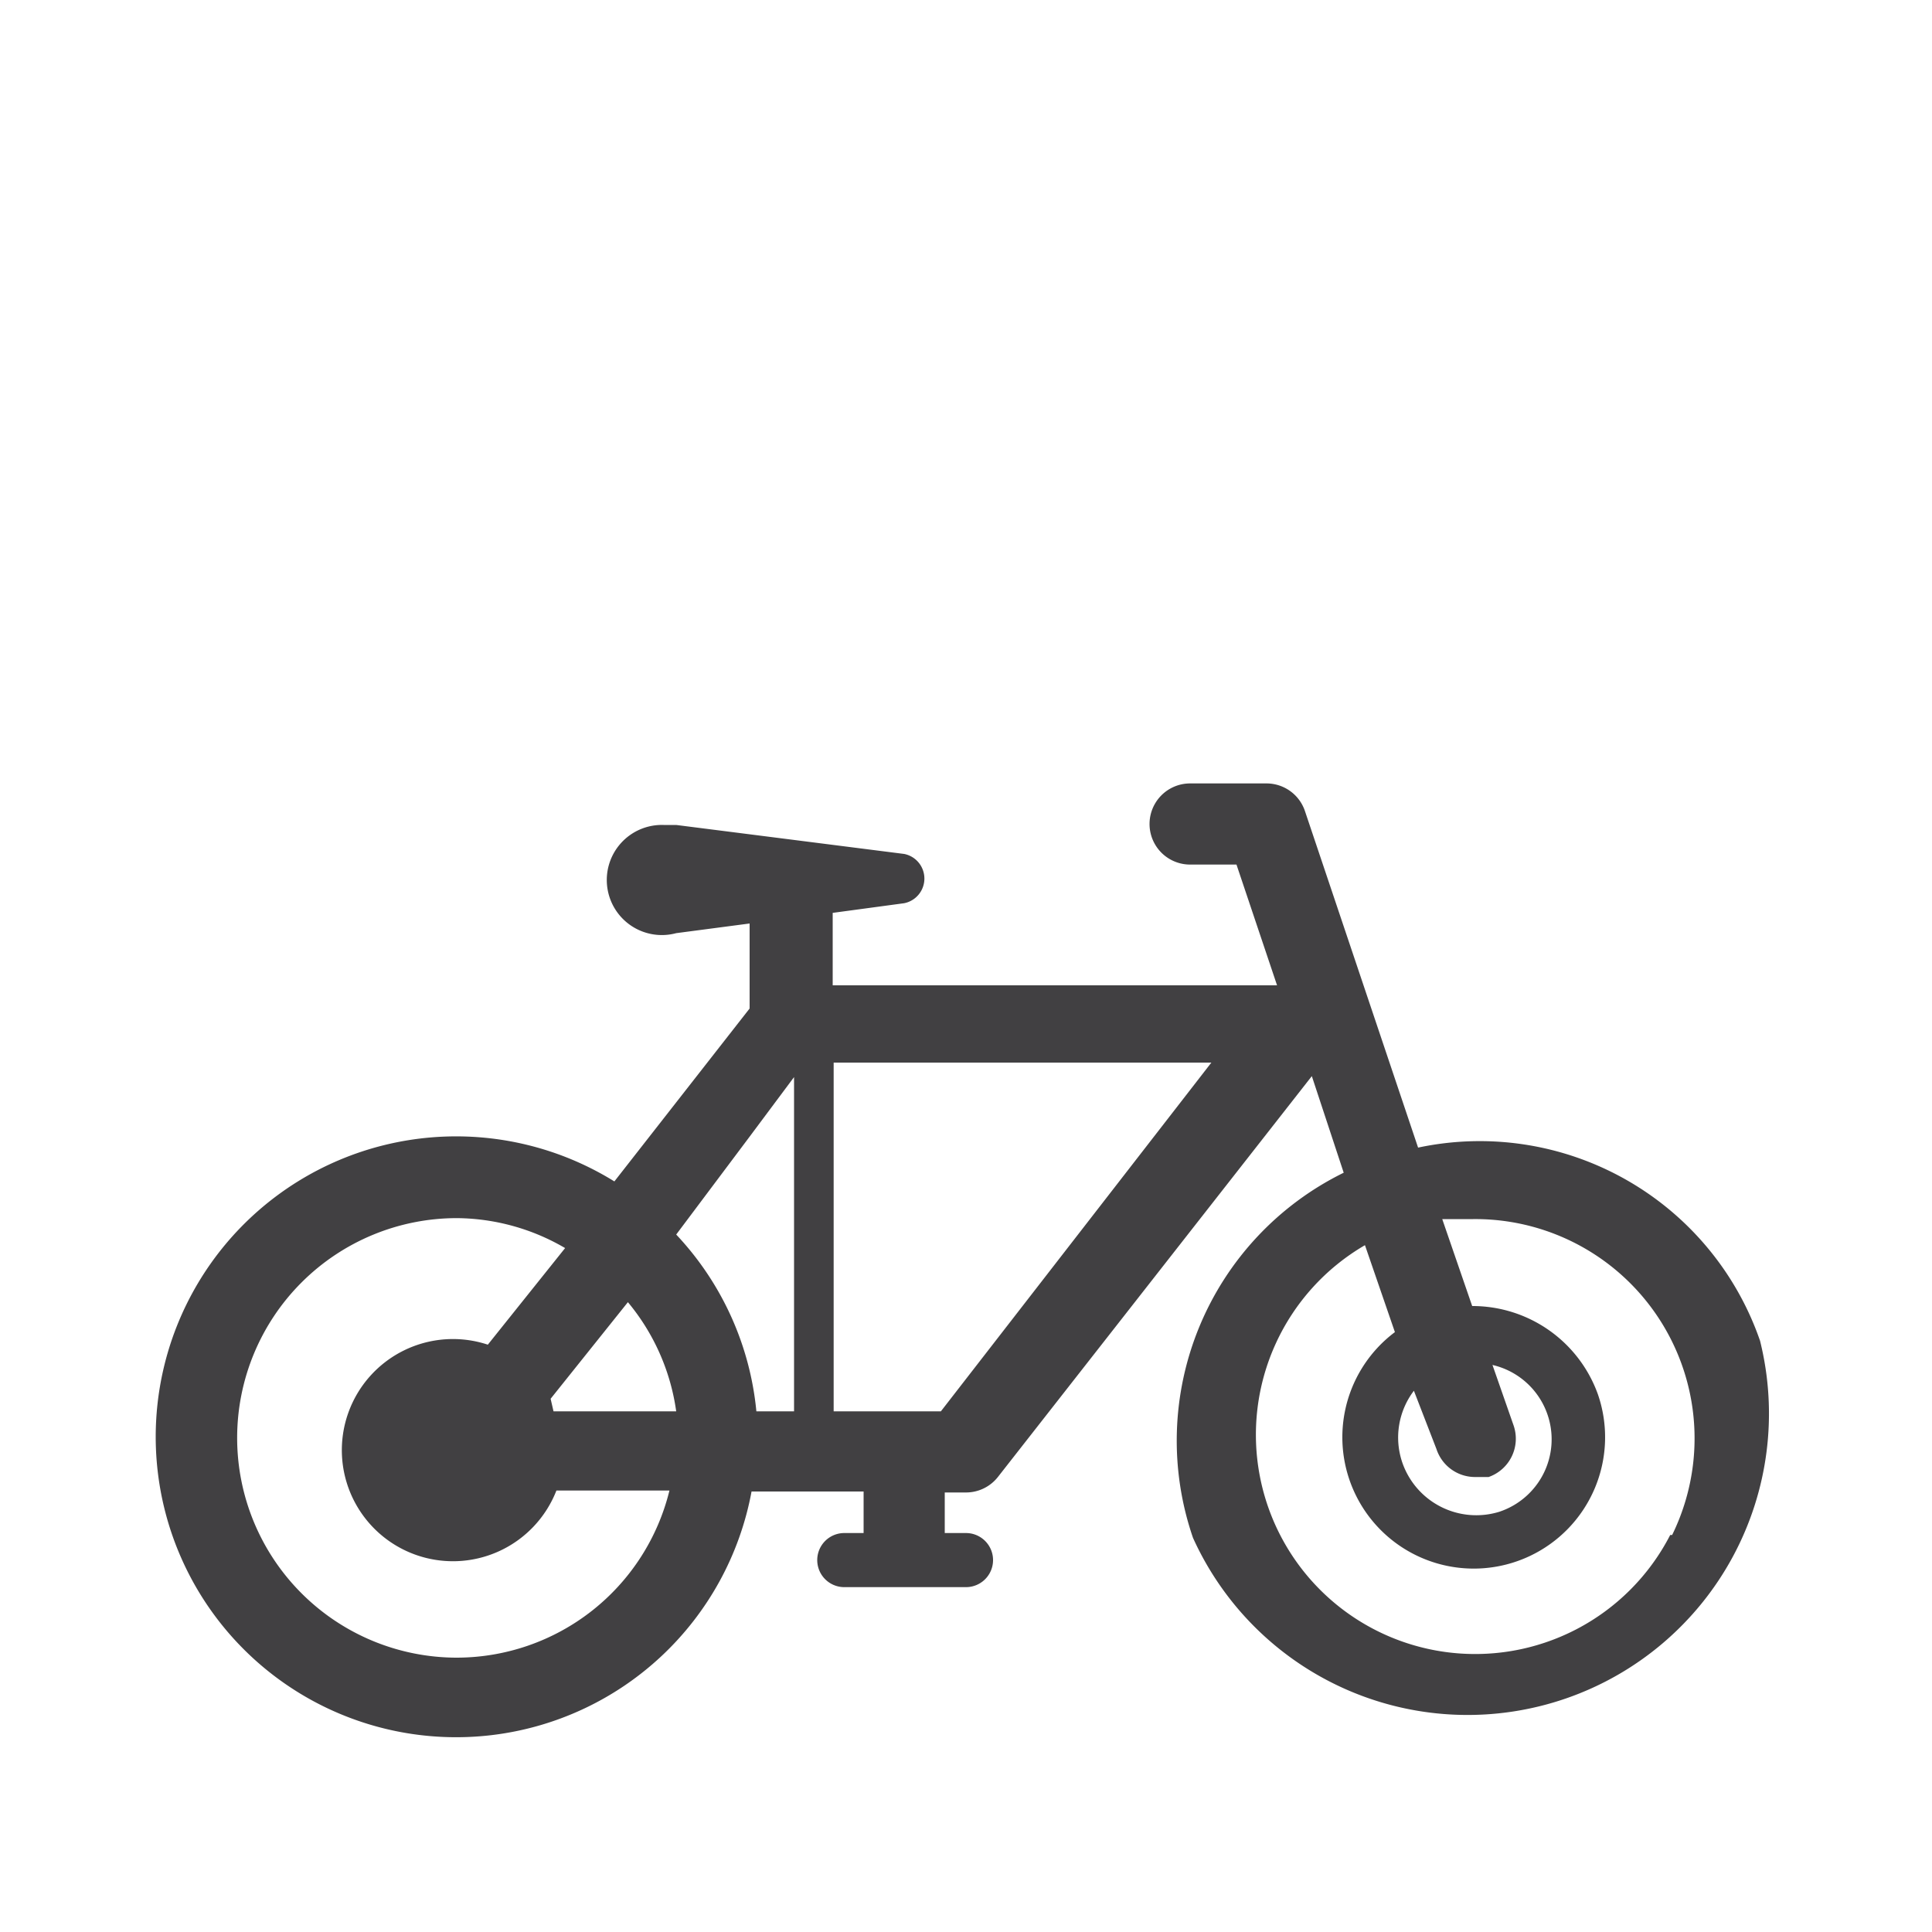 <svg id="Layer_1" data-name="Layer 1" xmlns="http://www.w3.org/2000/svg" viewBox="0 0 20 20"><defs><style>.cls-1{fill:#414042;}</style></defs><title>Transport</title><path class="cls-1" d="M18.22,13.88a3.07,3.07,0,0,0-3.54-2L13.51,8.4a0.42,0.42,0,0,0-.4-0.29H12.32a0.42,0.42,0,1,0,0,.84h0.48l0.42,1.25H8.62V9.45l0.74-.1a0.26,0.26,0,0,0,0-.51L7,8.54H6.87A0.57,0.57,0,1,0,7,9.66l0.76-.1v0.88l-1.4,1.79a3.11,3.11,0,1,0,1.42,3.21H8.94v0.43H8.74a0.28,0.28,0,1,0,0,.56H10a0.28,0.28,0,0,0,0-.56H9.78V15.45H10a0.42,0.42,0,0,0,.33-0.16l3.25-4.15,0.33,1a3.09,3.09,0,0,0-1.56,3.78A3.12,3.12,0,0,0,18.22,13.88ZM4.73,17.16a2.27,2.27,0,1,1,0-4.55,2.25,2.25,0,0,1,1.12.31l-0.8,1a1.15,1.15,0,1,0,.71,1.51H6.93A2.27,2.27,0,0,1,4.73,17.16Zm1-2.55L5.7,14.48l0.8-1A2.25,2.25,0,0,1,7,14.61H5.76Zm2.49,0H7.83A3.1,3.1,0,0,0,7,12.78l0.75-1,0.47-.63v3.42Zm1.52,0H8.63V11h3.91Zm4.89-.23L14.87,15a0.42,0.42,0,0,0,.4.29l0.14,0a0.42,0.42,0,0,0,.26-0.53l-0.22-.63a0.79,0.79,0,0,1,.07,1.52,0.81,0.81,0,0,1-1-.5A0.8,0.8,0,0,1,14.65,14.38Zm2.66,1.51a2.27,2.27,0,1,1-3.16-3l0.31,0.9a1.36,1.36,0,1,0,2.1.64,1.38,1.38,0,0,0-1.3-.91l-0.31-.9,0.32,0A2.27,2.27,0,0,1,17.31,15.89Z"/></svg>
